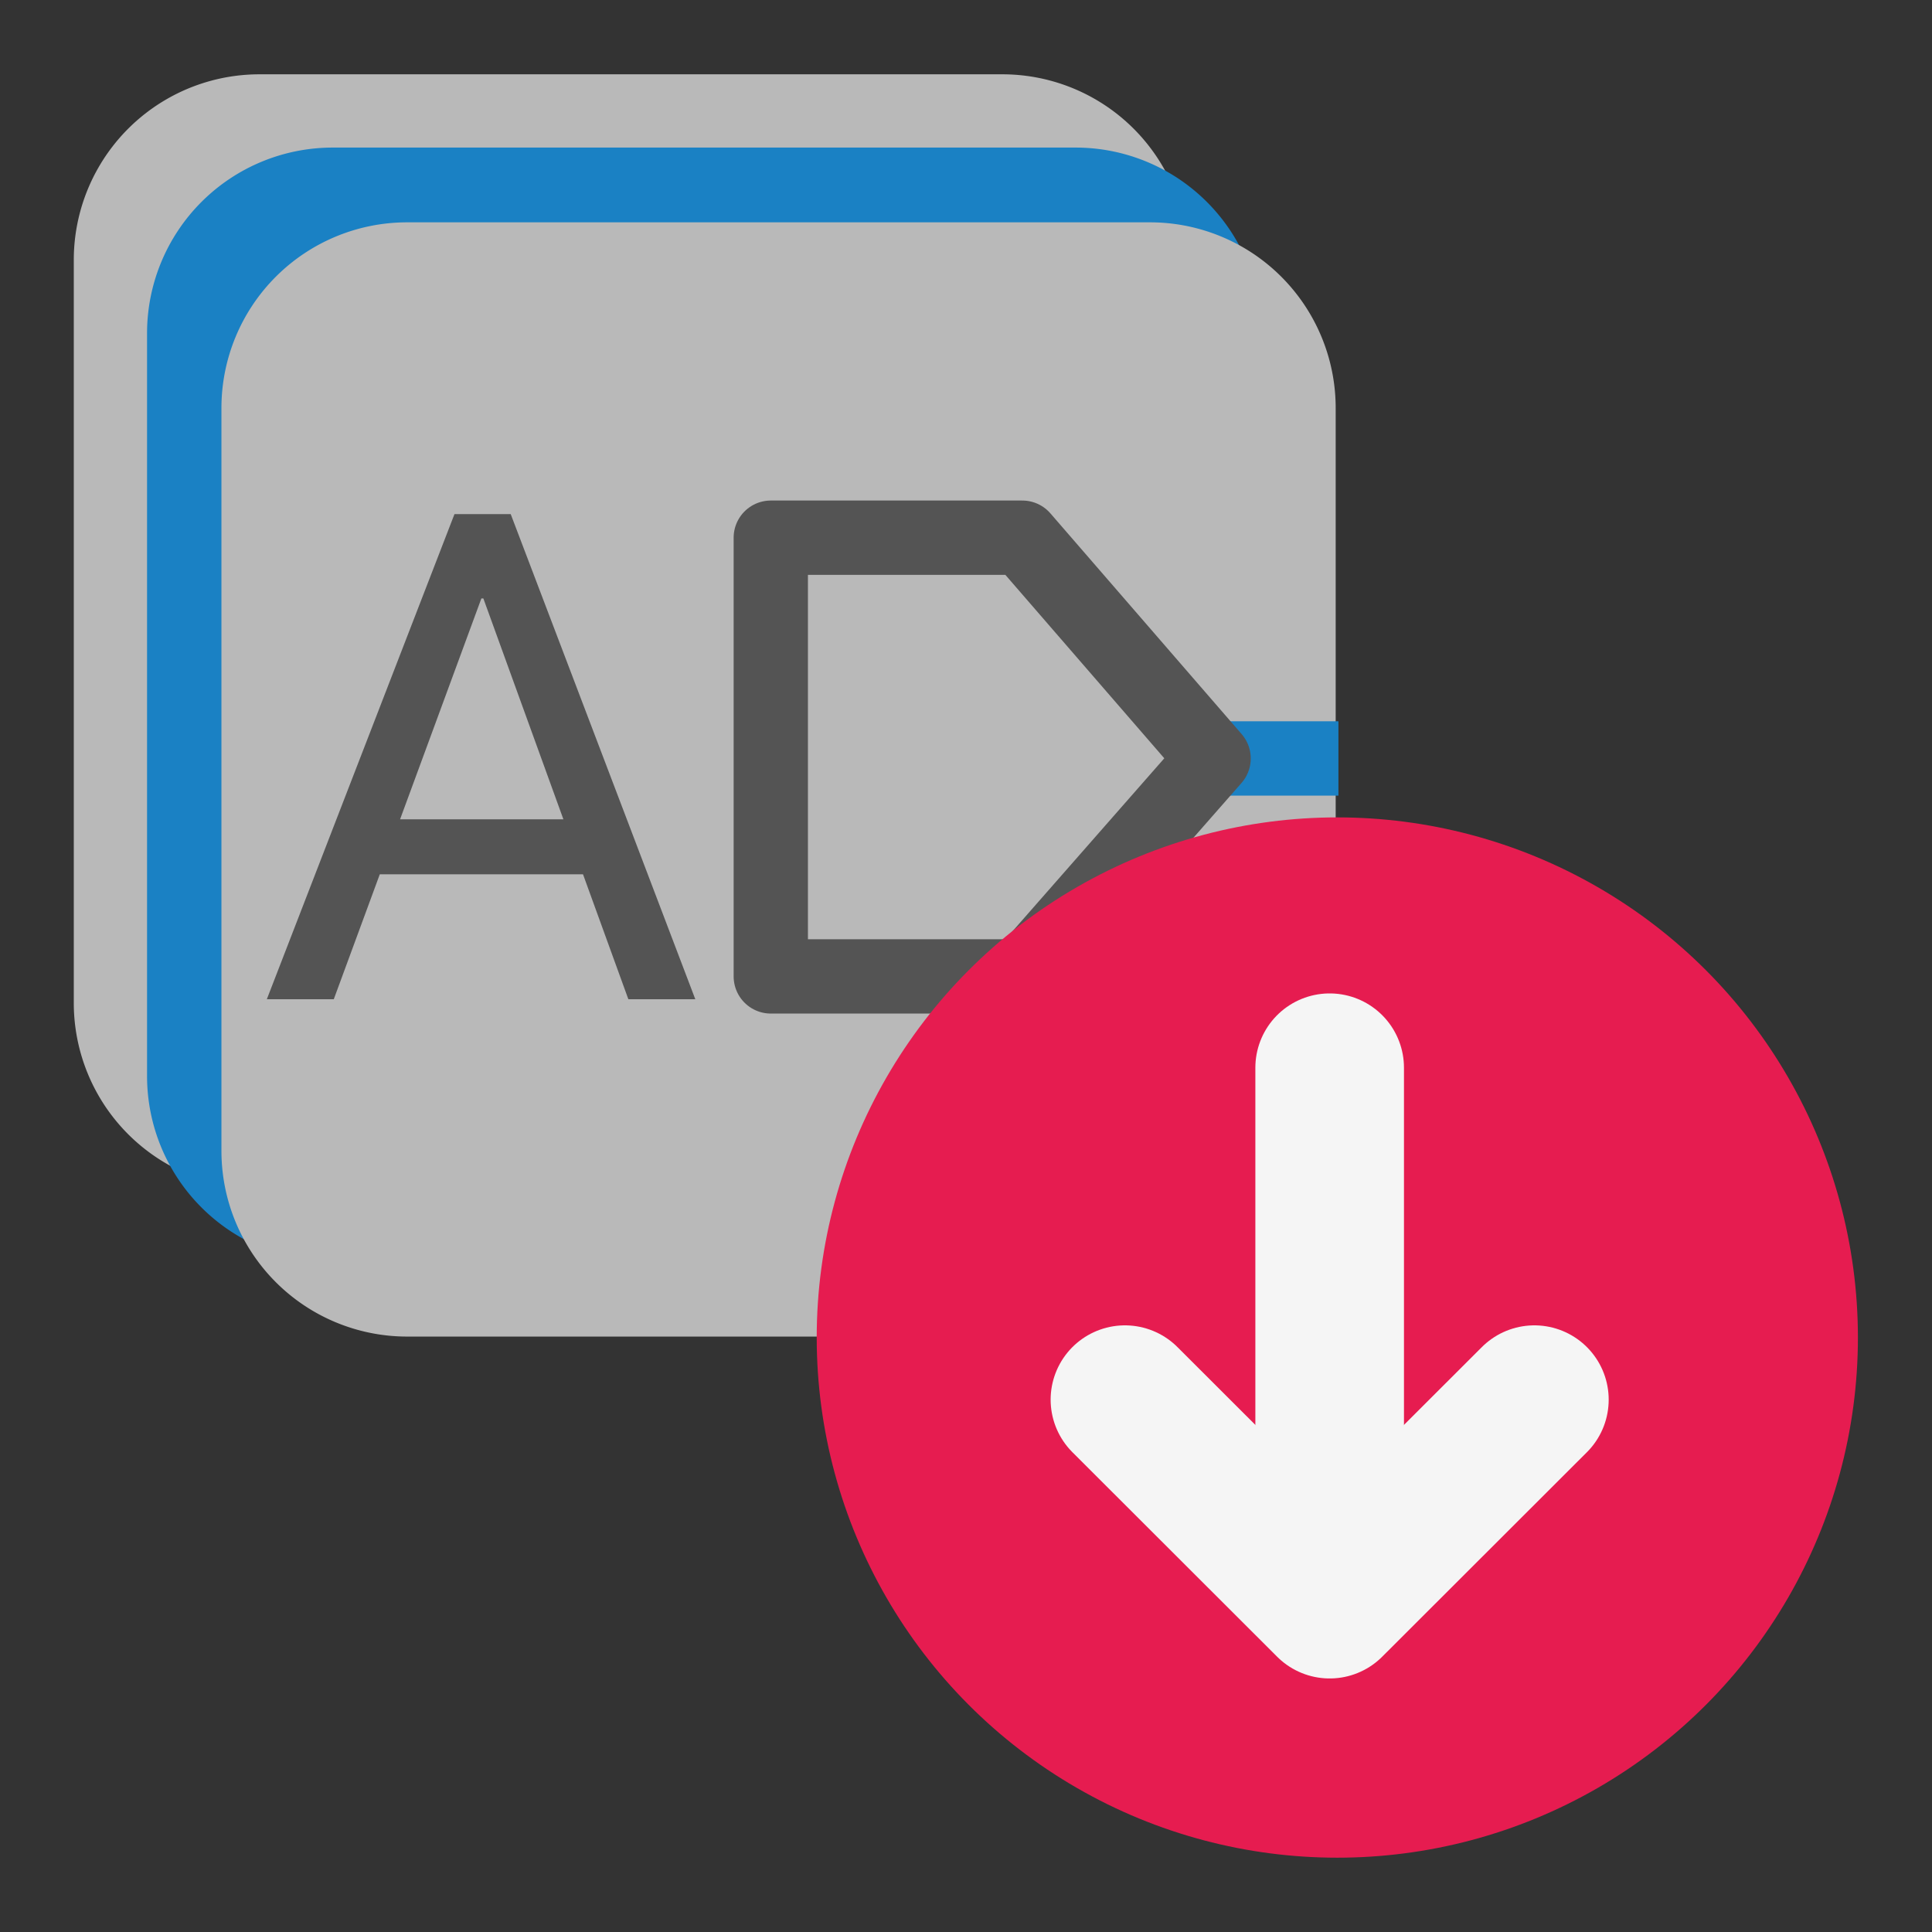 <svg id="Слой_1" data-name="Слой 1"
  xmlns:dc="http://purl.org/dc/elements/1.1/"
  xmlns:cc="http://creativecommons.org/ns#"
  xmlns:rdf="http://www.w3.org/1999/02/22-rdf-syntax-ns#"
  xmlns="http://www.w3.org/2000/svg" viewBox="0 0 26 26">
  <rect x="0" y="0" width="26" height="26" fill="#333333" stroke="none"/>
  <defs>
    <style>.cls-1{fill:#b9b9b9;}.cls-2{fill:#1a81c4;}.cls-3,.cls-4,.cls-7{fill:none;stroke-linejoin:round;}.cls-3{stroke:#1a81c4;}.cls-4{stroke:#545454;}.cls-4,.cls-7{stroke-linecap:round;}.cls-5{fill:#545454;}.cls-6{fill:#e61c50;}.cls-7{stroke:#f5f5f5;stroke-width:2px;}</style>
  </defs>
  <title>import_hierarchical_label</title>
  <path class="cls-1" d="M3.492,1h9.997A2.499,2.499,0,0,1,15.988,3.5v9.997a2.499,2.499,0,0,1-2.499,2.499H3.492A2.499,2.499,0,0,1,.993,13.496V3.5A2.499,2.499,0,0,1,3.492,1Z"/>
  <path class="cls-2" d="M4.478,1.986h9.997a2.499,2.499,0,0,1,2.499,2.499v9.997a2.499,2.499,0,0,1-2.499,2.499H4.478a2.499,2.499,0,0,1-2.499-2.499V4.485A2.499,2.499,0,0,1,4.478,1.986Z"/>
  <path class="cls-1" d="M5.479,2.992h9.997a2.499,2.499,0,0,1,2.499,2.499v9.997a2.499,2.499,0,0,1-2.499,2.499H5.479A2.499,2.499,0,0,1,2.98,15.488V5.491A2.499,2.499,0,0,1,5.479,2.992Z"/>
  <line class="cls-3" x1="16.332" y1="10.207" x2="18.012" y2="10.207"/>
  <polygon class="cls-4" points="10.373 13.14 13.758 13.14 16.332 10.207 13.758 7.236 10.373 7.236 10.373 13.14"/>
  <path class="cls-5" d="M7.846,11.766H5.111l-.619,1.681H3.591L6.116,6.919h.757l2.484,6.528H8.456Zm-2.462-.74H7.582L6.505,8.054H6.478Z"/>
  <ellipse class="cls-6" cx="17.997" cy="18" rx="7.006" ry="7"/>
  <line class="cls-7" x1="17.894" y1="21.369" x2="17.894" y2="14.369"/>
  <polyline class="cls-7" points="20.649 18.836 17.894 21.588 15.139 18.836"/>
</svg>